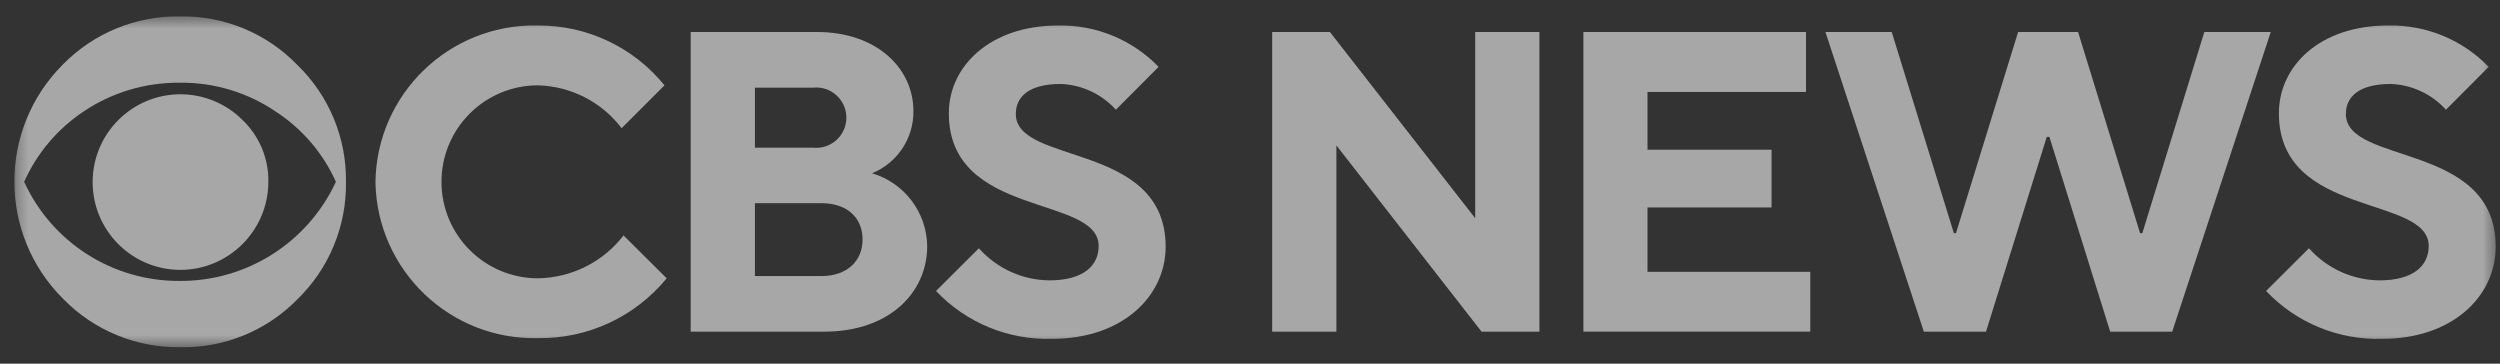 <?xml version="1.0" encoding="UTF-8"?>
<svg class="brxe-svg" id="brxe-45cb12" xmlns="http://www.w3.org/2000/svg" width="220" height="32" viewBox="0 0 220 32" fill="none"><rect x="0" y="0" width="220" height="32" fill="#333333" stroke="none"/><mask id="mask0_62_167" style="mask-type:luminance" maskUnits="userSpaceOnUse" x="1" y="1" width="219" height="30"><path d="M219.622 1.442H1.263V30.557H219.622V1.442Z" fill="white"></path></mask><g mask="url(#mask0_62_167)"><path d="M30.445 16C30.507 19.892 28.958 23.636 26.163 26.346C23.457 29.107 19.732 30.63 15.866 30.554C11.984 30.612 8.25 29.068 5.543 26.285C-0.15 20.611 -0.166 11.395 5.508 5.701C5.52 5.689 5.531 5.677 5.543 5.665C8.258 2.901 11.991 1.374 15.866 1.444C19.74 1.385 23.468 2.93 26.163 5.714C28.947 8.406 30.496 12.127 30.445 16ZM29.559 16C28.431 13.484 26.604 11.345 24.295 9.838C21.796 8.132 18.831 7.238 15.805 7.279C12.781 7.251 9.819 8.143 7.314 9.838C5.041 11.366 3.243 13.5 2.123 16C4.571 21.345 9.926 24.758 15.805 24.721C21.702 24.759 27.078 21.35 29.559 16ZM23.616 16C23.609 20.277 20.143 23.744 15.866 23.75C11.598 23.742 8.145 20.277 8.153 16.01C8.161 11.743 11.626 8.29 15.893 8.297C17.934 8.301 19.89 9.112 21.335 10.554C22.822 11.971 23.649 13.946 23.616 16Z" fill="white" fill-opacity="0.57"></path><path d="M33.04 16C33.158 8.284 39.51 2.125 47.225 2.243C47.264 2.244 47.302 2.244 47.34 2.245C51.658 2.218 55.755 4.155 58.474 7.509L54.702 11.281C52.948 8.972 50.239 7.585 47.34 7.509C42.651 7.509 38.85 11.311 38.85 16C38.85 20.689 42.651 24.49 47.34 24.49C50.294 24.445 53.067 23.057 54.872 20.718L58.669 24.49C55.892 27.88 51.721 29.818 47.34 29.754C39.625 29.936 33.224 23.829 33.042 16.114C33.041 16.076 33.04 16.038 33.04 16Z" fill="white" fill-opacity="0.57"></path><path d="M60.78 2.816H71.89C77.167 2.816 80.381 6.018 80.381 9.778C80.404 12.175 78.962 14.343 76.742 15.248C79.586 16.092 81.552 18.686 81.594 21.653C81.594 25.801 78.198 29.185 72.546 29.185H60.78V2.816ZM71.514 12.992C72.971 13.164 74.291 12.121 74.463 10.664C74.634 9.208 73.592 7.888 72.135 7.716C71.929 7.692 71.72 7.692 71.514 7.716H66.433V12.992H71.514ZM72.266 24.296C74.534 24.296 75.905 22.974 75.905 21.082C75.905 19.19 74.595 17.88 72.266 17.88H66.433V24.296H72.266Z" fill="white" fill-opacity="0.57"></path><path d="M82.369 25.606L86.141 21.846C87.719 23.624 89.975 24.65 92.351 24.672C95.371 24.672 96.682 23.35 96.682 21.652C96.682 17.128 83.497 19.226 83.497 9.972C83.497 5.823 87.136 2.245 93.104 2.245C96.433 2.171 99.642 3.49 101.958 5.884L98.198 9.656C96.952 8.278 95.203 7.46 93.346 7.388C90.52 7.388 89.392 8.528 89.392 10.032C89.392 14.556 102.576 12.458 102.576 21.713C102.576 26.043 98.804 29.815 92.594 29.815C88.741 29.936 85.02 28.405 82.369 25.606Z" fill="white" fill-opacity="0.57"></path><path d="M111.951 2.816H117.033L129.817 19.202V2.816H135.469V29.184H130.375L117.603 12.798V29.184H111.951V2.816Z" fill="white" fill-opacity="0.57"></path><path d="M139.34 2.816H158.928V8.092H144.98V13.174H155.896V18.256H144.98V23.92H159.304V29.184H139.34V2.816Z" fill="white" fill-opacity="0.57"></path><path d="M160.638 2.816H166.472L171.942 20.524H172.124L177.594 2.816H182.871L188.328 20.524H188.523L193.981 2.816H199.827L191.154 29.184H185.696L180.347 12.046H180.117L174.768 29.184H169.298L160.638 2.816Z" fill="white" fill-opacity="0.57"></path><path d="M199.415 25.606L203.187 21.846C204.765 23.624 207.021 24.65 209.397 24.672C212.417 24.672 213.727 23.35 213.727 21.652C213.727 17.128 200.543 19.226 200.543 9.972C200.543 5.823 204.121 2.245 210.149 2.245C213.478 2.171 216.688 3.49 219.003 5.884L215.243 9.656C213.997 8.278 212.248 7.46 210.391 7.388C207.566 7.388 206.437 8.528 206.437 10.032C206.437 14.556 219.622 12.458 219.622 21.713C219.622 26.043 215.85 29.815 209.639 29.815C205.787 29.936 202.066 28.405 199.415 25.606Z" fill="white" fill-opacity="0.57"></path></g></svg>